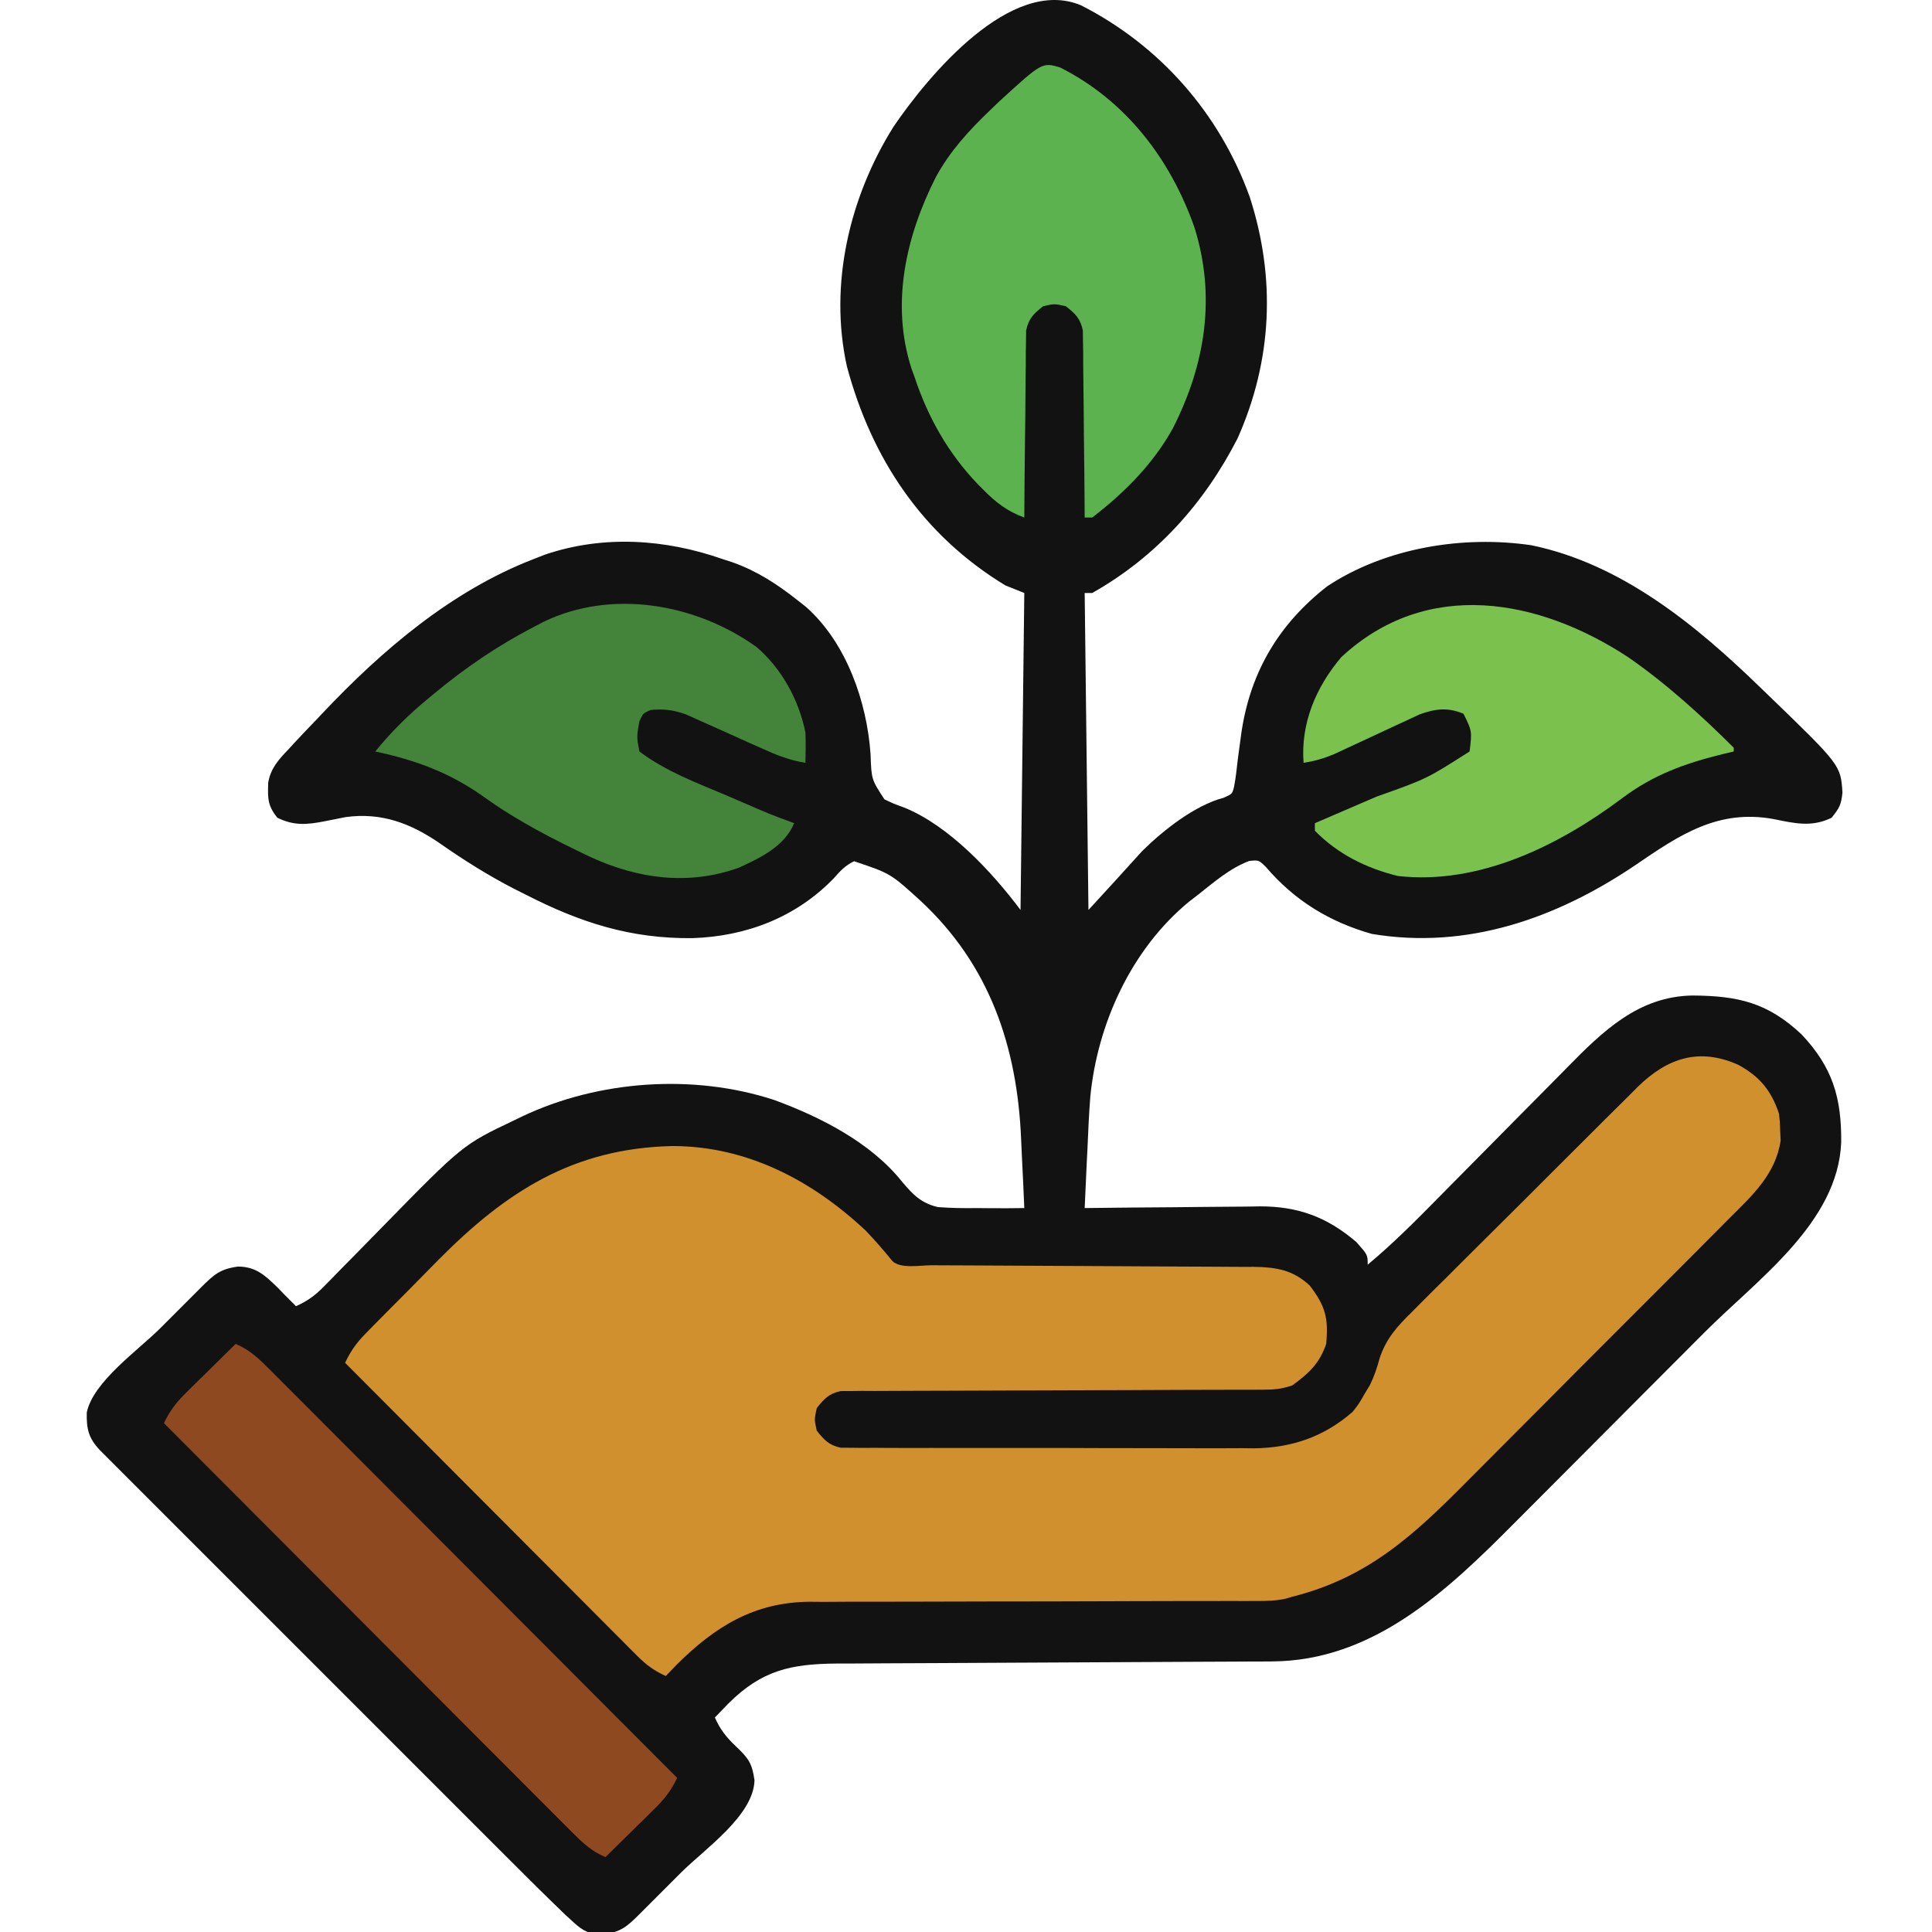<?xml version="1.0" encoding="UTF-8"?> <svg xmlns="http://www.w3.org/2000/svg" width="500" height="500" viewBox="0 0 500 500" fill="none"><g clip-path="url(#clip0_8378_128)"><path d="M279.745 1.367C300.189 11.758 315.638 29.384 323.415 50.928C330.227 71.936 329.274 93.224 320.3 113.423C311.698 130.232 299.23 144.128 282.667 153.463C282.022 153.463 281.378 153.463 280.714 153.463C281.036 180.535 281.358 207.606 281.69 235.497C288.677 227.893 288.677 227.893 295.607 220.238C301.04 214.871 309.262 208.383 316.714 206.451C318.923 205.453 318.923 205.453 319.387 203.545C319.815 201.238 320.088 198.95 320.327 196.617C320.549 194.921 320.778 193.226 321.013 191.531C321.129 190.7 321.244 189.868 321.362 189.011C323.796 173.516 331.152 161.365 343.445 151.758C358.513 141.756 378.632 138.495 396.31 141.11C419.577 145.886 438.907 161.737 455.524 177.878C456.052 178.387 456.581 178.896 457.126 179.42C476.362 197.989 476.362 197.989 476.826 205.101C476.504 208.235 476.07 209.082 474.018 211.632C468.902 214.135 464.501 213.097 459.125 211.998C444.674 209.301 434.679 216.053 423.153 223.948C402.825 237.669 379.682 245.821 355.034 241.696C344.077 238.605 335.005 233.035 327.625 224.388C325.752 222.55 325.752 222.55 323.268 222.828C318.226 224.733 314.216 228.29 310.012 231.591C309.239 232.187 308.466 232.784 307.669 233.399C292.827 245.637 284.018 264.892 282.172 283.822C281.826 288.218 281.628 292.618 281.446 297.022C281.371 298.551 281.295 300.079 281.217 301.608C281.033 305.287 280.868 308.967 280.714 312.648C281.379 312.639 282.045 312.631 282.731 312.622C289.686 312.535 296.641 312.476 303.597 312.433C306.189 312.416 308.781 312.387 311.374 312.353C315.11 312.306 318.845 312.284 322.581 312.266C323.732 312.246 324.883 312.226 326.069 312.205C335.995 312.203 343.465 314.981 351.028 321.437C353.958 324.745 353.958 324.745 353.958 327.297C360.507 321.854 366.461 315.849 372.427 309.789C374.19 307.999 375.959 306.213 377.729 304.429C382.755 299.361 387.779 294.29 392.787 289.204C395.865 286.078 398.952 282.963 402.046 279.853C403.214 278.676 404.378 277.495 405.538 276.31C414.766 266.893 424.063 257.828 438.058 257.637C449.785 257.729 457.461 259.434 466.266 267.725C474.267 276.222 476.598 284.051 476.502 295.614C475.689 316.42 454.844 331.076 441.184 344.765C440.262 345.69 439.34 346.615 438.418 347.539C434.088 351.883 429.756 356.224 425.421 360.562C420.461 365.527 415.506 370.499 410.558 375.476C406.699 379.355 402.835 383.229 398.967 387.099C396.671 389.396 394.377 391.696 392.089 394.001C374.699 411.505 355.523 429.872 329.078 429.98C328.016 429.987 326.954 429.994 325.86 430.001C324.126 430.005 324.126 430.005 322.357 430.008C321.132 430.015 319.907 430.022 318.645 430.028C315.986 430.042 313.326 430.054 310.667 430.063C306.455 430.078 302.243 430.102 298.032 430.127C286.056 430.196 274.081 430.255 262.106 430.305C255.488 430.332 248.871 430.367 242.253 430.409C238.073 430.435 233.894 430.452 229.714 430.463C226.49 430.475 223.267 430.498 220.044 430.52C218.322 430.52 218.322 430.52 216.566 430.521C204.636 430.627 197.21 432.24 188.548 440.826C187.363 442.042 186.181 443.261 185.008 444.488C186.371 447.599 187.982 449.605 190.44 451.934C193.608 454.951 194.645 456.249 195.262 460.724C195.046 469.85 182.41 478.485 176.264 484.61C174.432 486.436 172.606 488.268 170.78 490.1C169.617 491.263 168.452 492.426 167.288 493.588C166.743 494.135 166.197 494.683 165.636 495.246C162.31 498.552 160.775 499.994 156.076 500.642C152.551 500.569 150.955 499.814 148.374 497.441C147.693 496.815 147.013 496.19 146.311 495.545C141.512 490.937 136.793 486.254 132.093 481.546C130.91 480.364 129.727 479.183 128.544 478.002C125.352 474.814 122.163 471.624 118.975 468.433C115.634 465.089 112.29 461.748 108.947 458.406C103.341 452.802 97.737 447.195 92.134 441.588C85.652 435.1 79.166 428.617 72.679 422.134C67.104 416.564 61.532 410.992 55.961 405.419C52.635 402.092 49.309 398.765 45.98 395.44C42.858 392.32 39.737 389.198 36.619 386.073C35.472 384.925 34.324 383.778 33.176 382.632C31.613 381.072 30.054 379.509 28.495 377.946C27.183 376.633 27.183 376.633 25.844 375.294C22.934 372.202 22.355 369.842 22.456 365.553C24.093 357.612 35.747 349.453 41.404 343.817C43.235 341.99 45.061 340.159 46.887 338.327C48.051 337.164 49.215 336.001 50.379 334.839C50.925 334.291 51.47 333.744 52.032 333.18C55.357 329.875 56.892 328.433 61.591 327.785C66.331 327.811 68.668 330.146 71.956 333.328C72.808 334.21 72.808 334.21 73.676 335.11C74.513 335.946 74.513 335.946 75.366 336.799C75.775 337.209 76.184 337.618 76.606 338.039C79.554 336.721 81.567 335.262 83.818 332.956C84.445 332.32 85.071 331.683 85.717 331.028C86.386 330.339 87.056 329.65 87.745 328.941C89.192 327.474 90.639 326.007 92.087 324.541C94.347 322.238 96.606 319.932 98.861 317.624C119.79 296.237 119.79 296.237 133.187 289.881C134.166 289.404 134.166 289.404 135.165 288.918C154.91 279.565 179.419 277.849 200.275 284.643C212.283 289.039 225.362 295.668 233.457 305.834C236.287 309.179 238.358 311.351 242.703 312.391C246.118 312.656 249.456 312.704 252.881 312.648C254.057 312.659 255.233 312.671 256.444 312.682C259.327 312.705 262.206 312.693 265.088 312.648C264.902 308.204 264.694 303.762 264.468 299.32C264.395 297.817 264.327 296.313 264.264 294.809C263.266 270.954 256.167 249.804 238.293 233.178C230.47 226.052 230.47 226.052 221.039 222.889C218.711 224.007 217.476 225.381 215.77 227.318C205.934 237.464 193.092 242.337 179.152 242.793C163.213 242.955 150.239 238.779 136.178 231.591C135.113 231.057 134.048 230.523 132.951 229.973C126.318 226.535 120.111 222.651 113.997 218.371C106.413 213.132 98.813 210.177 89.458 211.464C87.627 211.815 85.799 212.178 83.972 212.551C79.354 213.452 76.055 213.721 71.784 211.632C69.211 208.435 69.3 206.593 69.406 202.602C70.001 198.908 72.086 196.594 74.592 193.992C75.371 193.139 75.371 193.139 76.167 192.268C77.916 190.376 79.7 188.522 81.489 186.668C82.438 185.661 82.438 185.661 83.406 184.634C98.901 168.23 116.83 152.907 138.131 144.674C139.117 144.29 140.103 143.906 141.118 143.511C156.141 138.432 172.132 139.486 186.961 144.674C187.86 144.967 188.759 145.261 189.685 145.563C196.014 147.826 201.246 151.249 206.493 155.417C207.178 155.954 207.862 156.492 208.568 157.046C219.05 166.32 224.351 181.58 225.304 195.205C225.524 201.708 225.524 201.708 228.882 206.859C231.291 208.015 231.291 208.015 233.933 208.965C245.597 213.659 256.686 225.597 264.112 235.497C264.434 208.426 264.756 181.355 265.088 153.463C263.477 152.819 261.866 152.174 260.205 151.51C238.743 138.489 225.605 118.75 219.188 94.868C214.47 73.633 219.855 50.962 231.239 32.793C240.143 19.721 261.58 -6.229 279.745 1.367Z" fill="#121212"></path><path d="M449.911 275.598C455.395 278.592 458.411 282.237 460.41 288.233C460.642 290.381 460.642 290.381 460.715 292.811C460.751 293.6 460.788 294.389 460.825 295.203C459.532 303.902 453.449 309.436 447.491 315.36C446.569 316.291 445.648 317.222 444.727 318.154C442.238 320.67 439.736 323.173 437.232 325.672C435.132 327.77 433.038 329.874 430.944 331.977C425.995 336.948 421.035 341.908 416.07 346.862C410.973 351.946 405.895 357.048 400.826 362.16C396.452 366.568 392.067 370.964 387.673 375.352C385.058 377.964 382.447 380.579 379.848 383.206C365.928 397.26 354.112 408.274 334.429 413.237C333.545 413.496 333.545 413.496 332.644 413.76C330.102 414.303 327.764 414.335 325.164 414.335C324.074 414.338 322.985 414.34 321.862 414.343C320.671 414.341 319.48 414.339 318.253 414.336C316.321 414.339 314.39 414.342 312.458 414.345C310.383 414.348 308.308 414.348 306.233 414.348C301.897 414.349 297.562 414.362 293.226 414.377C292.493 414.38 291.76 414.382 291.005 414.385C289.507 414.39 288.008 414.395 286.509 414.4C276.42 414.434 266.33 414.46 256.24 414.458C249.43 414.457 242.62 414.472 235.81 414.508C232.211 414.526 228.613 414.535 225.015 414.523C220.99 414.509 216.966 414.534 212.941 414.562C211.765 414.552 210.59 414.542 209.379 414.531C195.096 414.705 185.086 420.952 175.184 430.754C174.222 431.746 173.264 432.741 172.315 433.745C169.31 432.405 167.254 430.879 164.936 428.554C164.265 427.886 163.594 427.218 162.903 426.529C162.177 425.796 161.451 425.064 160.704 424.309C159.545 423.151 159.546 423.151 158.364 421.97C155.812 419.417 153.268 416.857 150.723 414.297C148.956 412.526 147.188 410.755 145.419 408.985C141.241 404.8 137.067 400.611 132.896 396.42C128.145 391.648 123.389 386.881 118.633 382.115C108.851 372.312 99.075 362.502 89.305 352.688C90.75 349.67 92.227 347.555 94.58 345.161C95.259 344.466 95.938 343.771 96.638 343.055C97.375 342.313 98.112 341.57 98.872 340.805C99.639 340.029 100.406 339.254 101.196 338.455C102.825 336.811 104.458 335.17 106.092 333.532C108.554 331.058 110.998 328.567 113.441 326.074C130.962 308.375 148.361 297.178 173.963 296.595C193.321 296.583 210.176 305.482 224.074 318.507C226.473 321.026 228.728 323.615 230.911 326.32C233.035 328.445 238.093 327.448 241.049 327.451C242.011 327.456 242.974 327.461 243.965 327.466C246.063 327.476 248.161 327.485 250.259 327.491C253.58 327.503 256.9 327.522 260.22 327.543C269.664 327.603 279.108 327.656 288.552 327.689C294.322 327.709 300.091 327.744 305.861 327.787C308.061 327.801 310.262 327.809 312.462 327.813C315.543 327.817 318.624 327.84 321.706 327.867C322.615 327.864 323.523 327.861 324.46 327.858C330.184 327.931 334.598 328.626 338.965 332.702C343.056 338.052 343.826 341.151 343.219 347.805C341.436 352.955 338.719 355.42 334.429 358.548C331.57 359.501 329.739 359.648 326.761 359.653C325.297 359.658 325.297 359.658 323.803 359.664C322.198 359.664 322.198 359.664 320.561 359.663C319.433 359.666 318.305 359.67 317.144 359.673C314.691 359.68 312.239 359.685 309.787 359.689C305.909 359.696 302.031 359.711 298.153 359.729C296.825 359.736 295.497 359.742 294.169 359.748C293.172 359.753 293.172 359.753 292.154 359.757C283.126 359.798 274.099 359.831 265.071 359.843C258.98 359.851 252.89 359.873 246.799 359.91C243.576 359.93 240.354 359.94 237.131 359.937C233.537 359.935 229.944 359.956 226.35 359.983C225.282 359.977 224.214 359.97 223.114 359.964C222.135 359.976 221.156 359.988 220.147 360.001C219.297 360.003 218.448 360.005 217.572 360.008C214.499 360.67 213.315 361.98 211.379 364.407C210.728 367.337 210.728 367.337 211.379 370.267C213.317 372.697 214.501 374.004 217.578 374.667C218.431 374.67 219.284 374.673 220.162 374.676C221.145 374.688 222.127 374.701 223.14 374.713C224.212 374.707 225.285 374.701 226.39 374.694C227.524 374.703 228.659 374.711 229.827 374.72C233.586 374.742 237.345 374.735 241.104 374.726C243.058 374.73 245.013 374.734 246.967 374.739C253.119 374.756 259.271 374.752 265.423 374.736C271.745 374.72 278.066 374.735 284.388 374.767C289.831 374.793 295.274 374.8 300.718 374.791C303.962 374.787 307.205 374.791 310.449 374.809C314.079 374.826 317.707 374.812 321.337 374.789C322.393 374.801 323.45 374.812 324.539 374.824C334.302 374.704 342.644 371.85 350.055 365.384C351.752 363.205 351.752 363.205 353.107 360.806C353.572 360.037 354.038 359.268 354.518 358.475C355.695 356.066 356.351 354.063 357.049 351.508C358.768 346.311 361.659 343.196 365.523 339.423C366.198 338.74 366.873 338.058 367.569 337.355C369.789 335.119 372.029 332.905 374.271 330.692C375.828 329.136 377.384 327.579 378.939 326.021C382.194 322.766 385.459 319.522 388.731 316.285C392.919 312.141 397.086 307.976 401.245 303.803C404.453 300.588 407.671 297.384 410.892 294.182C412.432 292.65 413.969 291.115 415.503 289.577C417.651 287.429 419.811 285.294 421.974 283.162C422.603 282.529 423.231 281.895 423.878 281.243C431.548 273.752 439.815 271.053 449.911 275.598Z" fill="#D0902D"></path><path d="M274.35 17.454C291.306 26.011 302.779 40.983 309.069 58.688C314.753 76.638 311.98 94.198 303.584 110.746C298.564 119.939 290.941 127.594 282.667 133.932C282.022 133.932 281.378 133.932 280.714 133.932C280.708 132.99 280.708 132.99 280.703 132.03C280.662 125.503 280.594 118.976 280.511 112.449C280.483 110.013 280.463 107.577 280.449 105.14C280.428 101.639 280.383 98.14 280.332 94.639C280.331 93.548 280.33 92.458 280.328 91.334C280.309 90.318 280.29 89.301 280.27 88.254C280.261 87.361 280.253 86.467 280.244 85.546C279.578 82.398 278.325 81.217 275.831 79.243C272.901 78.591 272.901 78.591 269.971 79.243C267.477 81.217 266.223 82.398 265.558 85.546C265.545 86.887 265.545 86.887 265.532 88.254C265.512 89.27 265.493 90.287 265.473 91.334C265.471 92.97 265.471 92.97 265.47 94.639C265.453 95.761 265.437 96.882 265.421 98.038C265.373 101.62 265.352 105.202 265.332 108.784C265.305 111.213 265.276 113.642 265.245 116.071C265.172 122.024 265.122 127.978 265.088 133.932C260.684 132.316 257.797 130.1 254.529 126.79C254.018 126.274 253.507 125.758 252.98 125.227C245.476 117.388 240.181 108.089 236.767 97.798C236.476 96.992 236.185 96.186 235.886 95.356C230.471 78.589 234.454 61.077 242.22 45.783C245.904 39.042 250.781 33.743 256.299 28.46C257.008 27.777 257.716 27.095 258.447 26.392C269.702 16.087 269.702 16.087 274.35 17.454Z" fill="#5CB24E"></path><path d="M60.985 347.805C64.555 349.309 66.828 351.454 69.551 354.183C70.004 354.635 70.459 355.087 70.926 355.553C72.444 357.068 73.954 358.589 75.465 360.11C76.552 361.198 77.64 362.286 78.728 363.373C81.68 366.324 84.626 369.282 87.571 372.24C90.65 375.332 93.735 378.417 96.819 381.503C102.657 387.348 108.491 393.198 114.323 399.049C120.963 405.711 127.608 412.367 134.254 419.022C147.924 432.713 161.587 446.411 175.246 460.113C173.707 463.36 172.041 465.5 169.471 468.033C168.728 468.769 167.985 469.506 167.22 470.265C166.444 471.024 165.669 471.783 164.87 472.565C164.087 473.339 163.304 474.113 162.497 474.911C160.566 476.819 158.631 478.722 156.691 480.622C153.121 479.118 150.848 476.973 148.125 474.244C147.671 473.792 147.217 473.34 146.75 472.874C145.232 471.359 143.722 469.838 142.211 468.317C141.123 467.229 140.036 466.141 138.947 465.054C135.995 462.103 133.05 459.145 130.105 456.187C127.026 453.095 123.941 450.01 120.857 446.924C115.019 441.079 109.185 435.229 103.353 429.378C96.713 422.716 90.068 416.06 83.422 409.404C69.752 395.714 56.089 382.016 42.43 368.314C43.969 365.067 45.635 362.926 48.205 360.394C48.948 359.658 49.691 358.921 50.456 358.162C51.231 357.403 52.007 356.644 52.806 355.862C53.589 355.088 54.372 354.314 55.179 353.516C57.11 351.608 59.045 349.705 60.985 347.805Z" fill="#8F4920"></path><path d="M195.822 167.471C202.32 173.049 206.777 181.206 208.449 189.597C208.568 192.21 208.492 194.792 208.449 197.41C204.244 196.769 200.752 195.31 196.886 193.561C195.594 192.985 194.301 192.41 193.008 191.835C190.99 190.93 188.973 190.022 186.959 189.108C185.003 188.223 183.041 187.351 181.077 186.481C179.912 185.955 178.746 185.429 177.545 184.888C174.226 183.723 171.892 183.428 168.408 183.738C166.417 184.589 166.417 184.589 165.479 186.668C164.749 190.675 164.749 190.675 165.479 194.48C172.296 199.641 180.422 202.632 188.245 205.955C189.597 206.536 190.948 207.117 192.299 207.699C198.837 210.553 198.837 210.553 205.519 213.036C203.079 219.012 196.838 221.993 191.175 224.572C178.181 229.23 165.15 227.444 152.935 221.847C143.376 217.311 134.045 212.57 125.438 206.382C116.563 200.02 107.753 196.763 97.117 194.48C101.305 189.351 105.68 185.011 110.789 180.808C111.273 180.405 111.757 180.001 112.255 179.586C120.424 172.808 128.704 167.153 138.134 162.253C138.937 161.831 139.74 161.409 140.568 160.975C158.298 152.362 180.113 156.194 195.822 167.471Z" fill="#43843A"></path><path d="M421.347 170.065C431.211 176.896 440.194 185.058 448.692 193.504C448.692 193.826 448.692 194.148 448.692 194.48C447.276 194.818 447.276 194.818 445.831 195.163C436.049 197.576 427.932 200.477 419.774 206.603C403.343 218.912 382.696 229.076 361.775 226.708C353.64 224.707 346.192 221.043 340.29 214.989C340.29 214.344 340.29 213.7 340.29 213.036C341.127 212.677 341.963 212.317 342.825 211.948C345.975 210.594 349.123 209.238 352.271 207.88C353.625 207.296 354.979 206.714 356.334 206.132C369.192 201.582 369.192 201.582 380.331 194.48C380.97 189.187 380.97 189.187 378.744 184.714C374.69 183.007 371.473 183.41 367.377 184.888C366.252 185.413 365.128 185.939 363.969 186.481C363.36 186.76 362.751 187.04 362.124 187.328C360.192 188.216 358.267 189.119 356.343 190.025C354.414 190.924 352.484 191.821 350.551 192.711C348.799 193.52 347.052 194.338 345.305 195.157C342.609 196.281 340.235 196.974 337.361 197.41C336.591 187.217 340.558 177.814 347.126 170.065C369.247 149.506 398.211 154.883 421.347 170.065Z" fill="#7AC14E"></path></g><defs><clipPath id="clip0_8378_128"><rect width="500" height="500" fill="white"></rect></clipPath></defs></svg> 